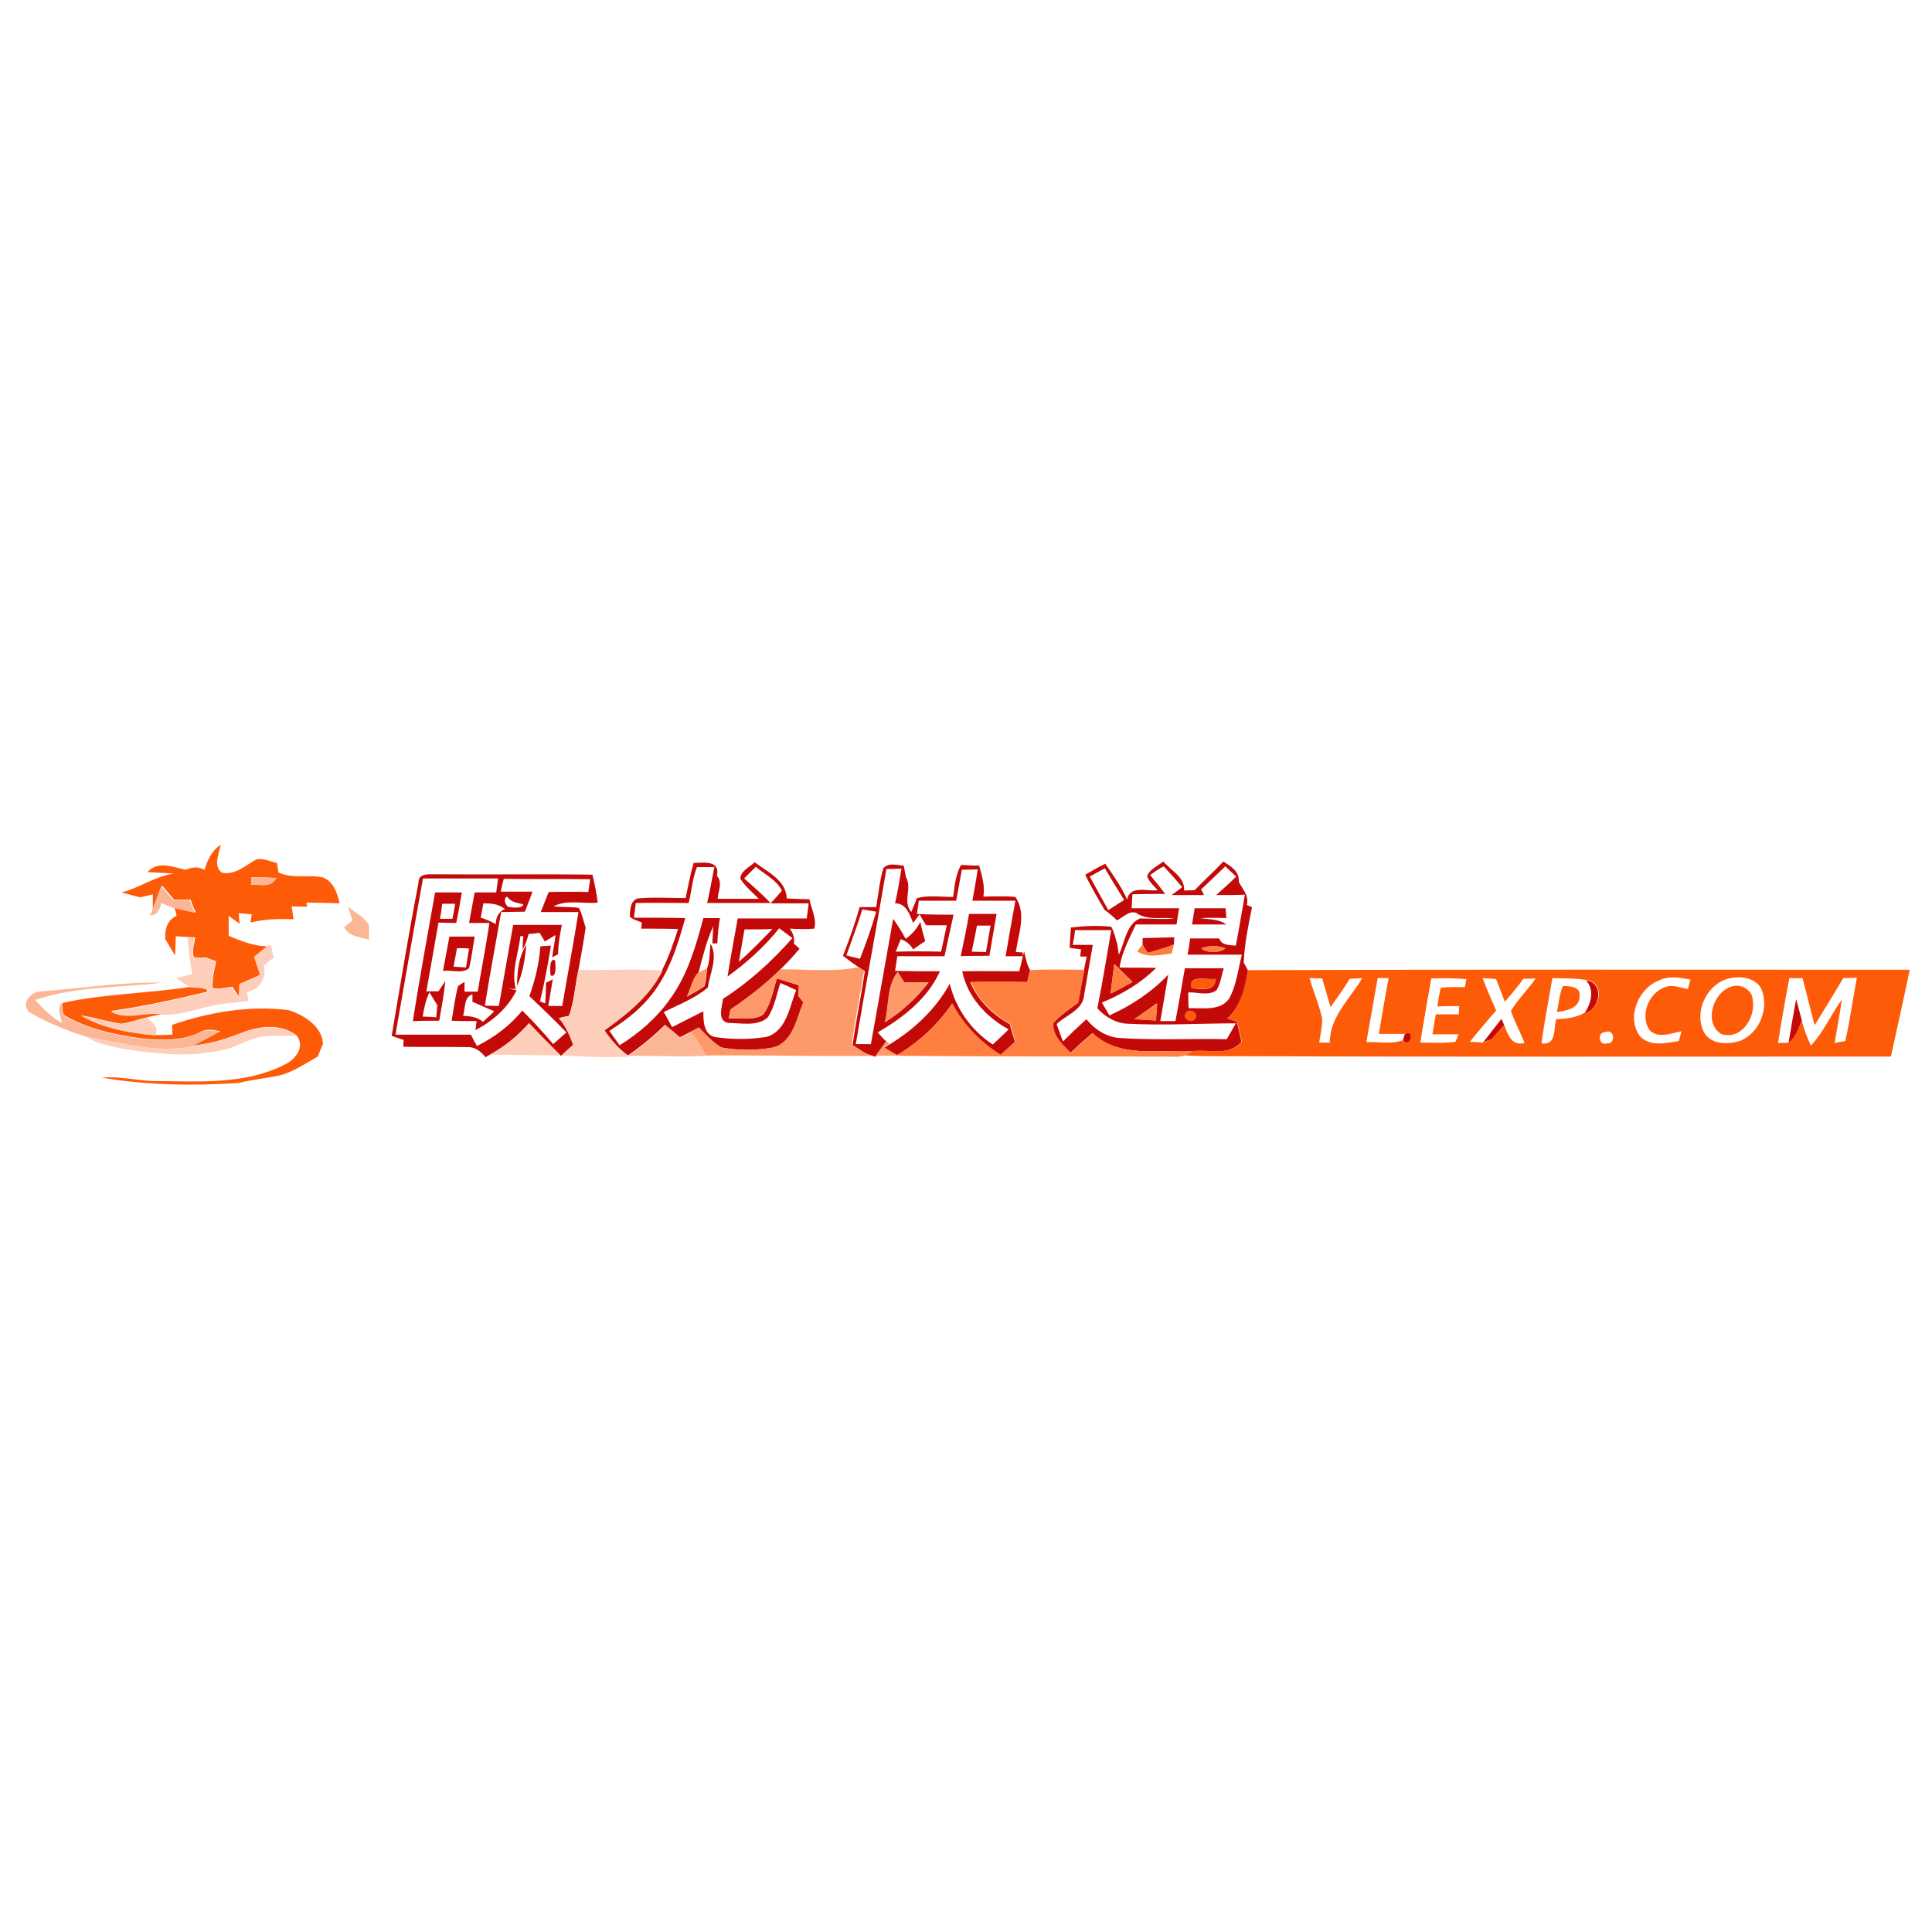 <?xml version="1.0" encoding="utf-8"?>
<!-- Generator: Adobe Illustrator 21.0.2, SVG Export Plug-In . SVG Version: 6.00 Build 0)  -->
<svg version="1.1" id="Layer_1" xmlns="http://www.w3.org/2000/svg" xmlns:xlink="http://www.w3.org/1999/xlink" x="0px" y="0px"
	 viewBox="0 0 512 512" style="enable-background:new 0 0 512 512;" xml:space="preserve">
<style type="text/css">
	.Drop_x0020_Shadow{fill:none;}
	.Round_x0020_Corners_x0020_2_x0020_pt{fill:#FFFFFF;stroke:#231F20;stroke-miterlimit:10;}
	.Live_x0020_Reflect_x0020_X{fill:none;}
	.Bevel_x0020_Soft{fill:url(#SVGID_1_);}
	.Dusk{fill:#FFFFFF;}
	.Foliage_GS{fill:#FFDD00;}
	.Pompadour_GS{fill-rule:evenodd;clip-rule:evenodd;fill:#44ADE2;}
	.st0{fill:#FFFFFF;}
	.st1{fill:#FE5B08;}
	.st2{fill:#C30A09;}
	.st3{fill:#FBB696;}
	.st4{fill:#FDCFBB;}
	.st5{fill:#FE7F40;}
	.st6{fill:#FE9969;}
</style>
<linearGradient id="SVGID_1_" gradientUnits="userSpaceOnUse" x1="0" y1="0" x2="0.707" y2="0.707">
	<stop  offset="0" style="stop-color:#DEDFE3"/>
	<stop  offset="0.178" style="stop-color:#DADBDF"/>
	<stop  offset="0.361" style="stop-color:#CECFD3"/>
	<stop  offset="0.546" style="stop-color:#B9BCBF"/>
	<stop  offset="0.732" style="stop-color:#9CA0A2"/>
	<stop  offset="0.918" style="stop-color:#787D7E"/>
	<stop  offset="1" style="stop-color:#656B6C"/>
</linearGradient>
<rect class="st0" width="512" height="512"/>
<g id="_x23_ffffffff">
	<path class="st0" d="M184.7,229.8c1.5-0.1,2.9-0.1,4.4,0c-0.6,3.2-1.2,6.3-1.9,9.5c5.6,0,11.2,0,16.8,0c-2.2-2.3-4.6-4.5-7-6.5
		c1-1,2.1-2.1,3.1-3.1c2.4,2,5.5,3.5,6.9,6.3c-0.9,1.2-2,2.3-3,3.4c3.4,0,6.8,0,10.1,0c-0.1,1.3-0.3,2.6-0.5,4c-6.1,0-12.2,0-18.3,0
		c-0.9,5.1-1.9,10.2-2.7,15.4c5.1-3.7,9.7-7.9,13.7-12.8c1.2,0.9,2.4,1.8,3.5,2.6c-5.4,6.1-11.4,11.7-18.4,16.1
		c-0.2,2.1-1.6,5.9,1.5,6.4c3.4,0,7.6,1.1,10.4-1.5c1.7-2.7,2.2-6,3.3-9.1c1.4,0.6,2.8,1.3,4.2,1.9c-1.9,4.5-2.5,10.8-7.9,12.4
		c-4.5,0.8-9.3,0.8-13.8,0c-3-0.9-2.9-4.3-2.9-6.8c-2.8,1.4-5.5,2.8-8.3,4.2c-0.7-1.3-1.5-2.7-2.2-4c4-1.9,8.3-3.5,11.7-6.5
		c0.4-3.8,2.8-8,0.7-11.6c-0.3,2.2-0.1,4.4-0.9,6.5c-0.6,0.3-1.7,0.9-2.3,1.2c1.1-4.2,2.2-8.4,3.9-12.3c-0.1,1.1-0.2,3.4-0.2,4.5
		c0.3,0,1,0,1.3,0c0-2.3,0.3-4.5,0.7-6.7c-1.5,0-3,0-4.4,0c-2,7.4-4.2,15-8.8,21.4c-3.5,5-8.2,9.1-13.4,12.3
		c-0.9-1.3-1.8-2.5-2.7-3.8c3.7-2.4,7.3-5,10.2-8.4c5.3-6,7.8-13.9,9.9-21.5c-4.5-0.1-9.1,0-13.6-0.1c0.2-1.3,0.3-2.6,0.5-3.9
		c4.7-0.1,9.4-0.1,14,0C183.3,236.2,183.5,232.8,184.7,229.8z"/>
	<path class="st0" d="M304.8,231.9c1.1-0.9,2.3-1.7,3.4-2.6c1.6,1.8,3.3,3.7,4.9,5.5c-0.9,0.7-1.9,1.4-2.8,2.1c2.9,0,5.7,0,8.6,0
		c-0.2-0.4-0.6-1.1-0.8-1.5c2.2-2,4.3-4.1,6.4-6.1c0.9,0.9,1.9,1.8,2.9,2.7c-1.8,1.7-3.5,3.3-5.3,4.9c2.5,0,5.1,0,7.6-0.1
		c-0.8,4.5-1.5,9-2.4,13.5c-1.7-0.2-3.7,0-4.4-1.9c-2.6-0.1-5.1-0.1-7.7,0c-0.3,1.4-0.5,2.9-0.7,4.3c4.8,0,9.6,0,14.4,0
		c-1,3.9-1.4,8.2-3.4,11.7c-2.4,3.4-7.1,2.3-10.7,2.5c0-1.4,0-2.8-0.1-4.2c2.4-0.1,5.3,1,7.5-0.6c1.1-1.7,1.3-3.8,1.9-5.8
		c-3.4,0-6.8,0-10.3,0c-0.8,4.7-1.6,9.4-2.5,14c-1,0-3,0-4,0c0.6-4.1,1.4-8.2,2.1-12.3c-4.4,4.7-9.7,8.3-15.6,10.8
		c-0.5-0.8-1.5-2.5-2-3.4c5.3-2.2,10.3-5.2,14.4-9.2c-3.2,0-6.5,0-9.7-0.1c0.6-4.1,2.7-7.7,4.3-11.4c3.6,0,7.2,0,10.8,0
		c0.2-1.4,0.5-2.9,0.7-4.3c-4.2,0-8.4,0-12.6,0c0-1.2,0.1-2.4,0.2-3.7c2.9-0.1,5.8-0.1,8.7-0.1C307.5,235.3,306.1,233.6,304.8,231.9
		 M315.9,245c3,0,6.1,0,9.1,0c-2-1.5-4.6-1.3-6.9-1.7c2.3-0.1,4.6-0.1,6.9,0l-0.2-2.6c-2.7,0-5.5,0-8.2,0
		C316.3,242.1,316.1,243.6,315.9,245 M302.8,248.6c0,0.4,0,1.3,0,1.7c-0.3,0.4-1,1.4-1.4,1.8c2.6,1.9,6.2,0.9,9.1,0.6
		c0.1-0.6,0.4-1.8,0.6-2.4c0-0.5,0.1-1.4,0.1-1.9C308.4,248.4,305.6,248.5,302.8,248.6z"/>
	<path class="st0" d="M234.9,230.3c1,0,3.1-0.1,4.1-0.1c-0.6,3.1-1.1,6.2-1.7,9.2c2.9-0.1,3.9,3,4.8,5.2c0.6-0.8,1.1-1.5,1.7-2.3
		c0.4,0.7,1.2,2.1,1.7,2.9c1.8,0,3.7,0,5.5,0c-0.5,2.3-1,4.7-1.5,7c-4-0.1-8-0.1-12,0c0.3-0.8,1-2.5,1.3-3.3
		c1.4,0.4,2.5,1.3,3.3,2.7c1.1-0.7,2.2-1.5,3.2-2.2c-0.5-1.7-1-3.4-1.3-5.1c-0.9,1.8-2.3,3.4-3.9,4.5c-1-1.8-2.1-3.6-3.3-5.3
		c-2,11.1-3.9,22.1-5.9,33.2c-1.4,0-2.7,0-4,0C229.4,261.2,232.3,245.8,234.9,230.3z"/>
	<path class="st0" d="M254.8,230.3c1.1,0,3.2-0.1,4.2-0.1c-0.5,2.8-1,5.5-1.4,8.3c3.8,0,7.6,0,11.4,0c-0.9,4.9-1.8,9.8-2.6,14.7
		c1.5,0,3.1,0,4.6,0c-0.3,1.3-0.6,2.6-0.9,3.9c-5,0-10.1-0.1-15.1,0c1.4,6.8,6.3,12.1,12.3,15.4c-1.4,1.3-2.8,2.6-4.2,4
		c-5.7-3.7-9.8-9.4-11.4-16.1c-3.7,6.8-9.5,12.1-16,16.1c-0.2-0.2-0.7-0.5-0.9-0.7c-0.8-0.8-1.6-1.7-2.4-2.5
		c6.8-3.9,13.3-8.9,16.5-16.2c-4-0.1-8-0.1-11.9-0.1c0.2-1.3,0.4-2.6,0.6-3.9c4.2,0,8.4,0,12.5,0c0.8-3.7,1.6-7.3,2.4-11
		c-3.2,0-6.5-0.1-9.7-0.2c0.2-1.2,0.3-2.3,0.5-3.5c3.3,0,6.6,0,9.9,0C253.8,235.8,254.3,233,254.8,230.3 M256.8,242.2
		c-0.7,3.7-1.4,7.4-2.3,11.1c2.5,0,5.1-0.1,7.6-0.1c0.6-3.7,1.3-7.4,1.9-11.1C261.7,242.2,259.3,242.2,256.8,242.2z"/>
	<path class="st0" d="M288.8,232.3c1.3-0.7,2.7-1.5,4-2.2c1.6,2.9,3.4,5.6,5.1,8.4c-1.4,0.9-2.8,1.8-4.2,2.7
		C292.1,238.2,290.4,235.3,288.8,232.3z"/>
	<path class="st0" d="M112.1,232.8c6.7,0,13.4,0,20.1,0c-0.1,0.9-0.4,2.8-0.5,3.7c-1.9,0-3.8,0-5.7,0c-0.6,2.7-1,5.4-1.5,8.1
		c1.8,0,3.6,0,5.4,0c-0.9,6.1-2.1,12.2-3.1,18.2c-1.2,0-2.3,0-3.5,0c0-0.6,0-1.9,0-2.6c-0.4,0.3-1.3,0.8-1.7,1.1
		c-0.8,3-1.1,6.1-1.7,9.2c2.2,0,4.4,0,6.6,0.1c-0.1,0.6-0.2,1.8-0.3,2.4c4.6-2.4,8.6-5.9,10.9-10.6c-0.6-0.1-1.7-0.3-2.2-0.4l2,0.1
		c-1.3-4.7,0.7-9.4,1.2-14l0.8,0c0,0.9-0.1,2.7-0.2,3.6c0.7-1.4,1.2-2.8,1.6-4.2c0.7-0.1,2.2-0.3,2.9-0.3c0.5,0.8,0.9,1.6,1.4,2.3
		c0.7-0.4,2.1-1.3,2.8-1.7c-0.3,2-0.6,3.9-0.9,5.9c0.4-0.2,1.2-0.6,1.6-0.8c-0.1-2.6,0.5-5.2,1-7.8c-4.3,0-8.6,0-12.9,0
		c-1.3,7.2-2.5,14.3-3.8,21.5c-0.9,0-2.8-0.1-3.7-0.1c1.3-8.3,2.9-16.5,4.3-24.8c2.1-0.1,4.2-0.1,6.3-0.1c0.7-1.8,1.3-3.5,2-5.3
		c-2.8,0-5.6,0-8.4,0c0.3-1.1,0.6-2.3,0.8-3.4c7.6,0.1,15.3,0,22.9,0.1c-0.1,0.9-0.4,2.5-0.5,3.4c-3.5,0-7,0-10.5,0
		c-0.7,1.8-1.4,3.5-2.1,5.3c3.3,0,6.6,0,10,0c-1.3,8.3-2.9,16.6-4.3,24.9c-0.9,0-2.8,0-3.7,0c0.4-2.4,0.8-4.7,1.2-7.1
		c-0.4,0.2-1.4,0.6-1.8,0.9c0,1.8-0.1,3.6-0.2,5.5l-1.4-0.5c1.2-4.9,2.1-9.8,2.9-14.8c-0.7,0.1-2.1,0.2-2.8,0.2
		c-0.3,4.5-1.4,9-2.9,13.2c3.3,3.1,6.6,6.3,9.8,9.6c-1.2,1-2.3,2-3.5,3.1c-2.6-3.1-5.3-6.1-8.2-8.9c-3.2,4.1-7.4,7.2-12,9.4
		c-0.5-1-1.1-2-1.6-3c-6.7,0-13.4,0-20,0C107.2,260.4,109.6,246.6,112.1,232.8 M115.3,236.5c-1.9,11.4-4,22.7-5.9,34
		c2.4,0,4.7,0,7-0.1c0.6-3.5,1.3-7,1.6-10.5c-0.6,0.9-1.2,1.8-1.8,2.7c-0.8,0-2.4,0-3.2,0c1.1-6.1,2.1-12.2,3.2-18.2
		c1.6,0,3.1,0.1,4.7,0.1c0.5-2.7,1-5.4,1.5-8.1C120,236.5,117.6,236.5,115.3,236.5 M119.1,248.2c-0.6,3-1.1,6.1-1.7,9.1
		c2.2-0.4,5,0.8,6.9-0.7c0.7-2.8,1-5.6,1.5-8.4C123.6,248.2,121.3,248.2,119.1,248.2 M137,261.3c1.6-3.4,2.1-7.2,2.5-10.9
		C137.4,253.5,137.1,257.6,137,261.3 M145.9,258.5c1.7,0.8,1.3-3,1.2-4C145.5,253.7,145.8,257.5,145.9,258.5z"/>
	<path class="st0" d="M134.6,240.3c-0.7-0.5-1.3-2.4-0.2-2.7c1,1.5,2.8,1.6,4.3,2.1C138.1,241,135.8,240.5,134.6,240.3z"/>
	<path class="st0" d="M117.2,239.5c0.9,0,2.6,0,3.5,0c-0.2,1-0.5,3-0.7,4c-0.8,0-2.5,0-3.3,0C116.8,242.5,117.1,240.5,117.2,239.5z"
		/>
	<path class="st0" d="M128.1,239.4c2,0,4,0.1,5.6,1.4c-1.6,0.8-2.4,2.1-2.4,4c-1.3-0.7-2.6-1.3-4-1.7
		C127.5,242.2,127.9,240.3,128.1,239.4z"/>
	<path class="st0" d="M228.5,241c1.2,0.2,2.4,0.4,3.6,0.6c-1.3,4.2-2.8,8.4-4.3,12.5c-1.2-0.3-2.4-0.6-3.6-0.9
		C225.8,249.2,227.3,245.1,228.5,241z"/>
	<path class="st0" d="M258.9,245.3c1.2,0,2.4,0,3.6,0c-0.4,2.3-0.8,4.7-1.2,7c-1,0-2.9-0.1-3.8-0.1
		C258,249.9,258.5,247.6,258.9,245.3z"/>
	<path class="st0" d="M197.3,246.3c2.5,0,4.9,0,7.4,0c-2.9,3-5.8,5.9-8.9,8.7C196.3,252,196.8,249.1,197.3,246.3z"/>
	<path class="st0" d="M284.9,246.5c3.2,0,6.4,0,9.6,0c-1.3,6.9-2.4,13.8-3.7,20.7c2.1,2.3,4.9,4,8.1,4.1c9.5,0.5,19.1-0.1,28.6-0.1
		c-0.8,1.4-1.6,2.8-2.4,4.2c-9.3-0.2-18.7,0.3-28-0.3c-3.7,0-6.9-2.2-9.2-5c-2.1,1.9-4.2,3.9-6.2,5.9c-0.6-1.5-1.1-3.1-1.7-4.6
		c2.5-2.4,7.1-3.7,7.3-7.7c0.8-4.4,1.5-8.9,2.3-13.3c-1.8,0-3.5,0-5.3,0C284.5,249.5,284.8,247.5,284.9,246.5z"/>
	<path class="st0" d="M121.1,251.3c0.8,0,2.3,0,3.1,0c-0.3,1.7-0.5,3.4-0.8,5c-0.8,0-2.4-0.1-3.3-0.2
		C120.5,254.5,120.8,252.9,121.1,251.3z"/>
	<path class="st0" d="M347,259.2c1.1,0,2.2,0,3.4,0.1c0.7,2.5,1.5,5.1,2.2,7.6c1.8-2.4,3.5-4.9,5.1-7.5c1.1-0.1,2.2-0.2,3.3-0.2
		c-3.2,5.5-8.6,10.2-8.6,17.1c-1,0-1.9,0-2.8,0c0.3-2.1,0.8-4.2,0.8-6.3C349.5,266.3,348,262.8,347,259.2z"/>
	<path class="st0" d="M365.1,259.2c0.7,0,2.2,0,2.9,0c-0.9,4.9-1.8,9.8-2.6,14.8c2.3,0,4.6,0,6.8,0c-0.1,0.4-0.4,1.3-0.5,1.7
		c-3,1-6.4,0.3-9.6,0.5C363.1,270.5,364.1,264.9,365.1,259.2z"/>
	<path class="st0" d="M379.3,259.3c3.1,0,6.2,0,9.3,0.1c-0.1,0.5-0.3,1.6-0.4,2.1c-2.1,0-4.3-0.1-6.4,0.2c-0.4,1.6-0.6,3.3-0.9,4.9
		c1.9,0,3.9-0.1,5.8-0.1l-0.1,2.2c-2,0-4,0-6.1,0c-0.3,1.8-0.6,3.5-0.9,5.3c2.3,0,4.7,0,7,0c-0.2,0.5-0.7,1.5-0.9,2
		c-3.1,0.3-6.2,0.1-9.3,0.2C377.3,270.6,378.4,264.9,379.3,259.3z"/>
	<path class="st0" d="M392.9,259.2c1.1,0,2.3,0.1,3.4,0.2c0.8,2,1.5,4,2.3,6c1.8-1.9,3.4-4,4.9-6.1c1.1,0,2.2-0.1,3.3-0.1
		c-2.1,2.9-4.7,5.6-6.6,8.6c1,2.9,2.5,5.6,3.6,8.5c-3.5,1-4.3-2.3-5.4-4.8c-0.2-0.4-0.5-1.2-0.7-1.6c-1.6,2.1-3.3,4.2-4.9,6.3
		c-0.9,0-2.6-0.1-3.5-0.2c2.3-2.8,4.6-5.6,7-8.3C395.2,265,394,262.1,392.9,259.2z"/>
	<path class="st0" d="M411.4,259.2c3,0,6,0,8.9,0.6c2.3,2.5,1.4,6-0.3,8.6c-2.3,1.4-5,1.7-7.7,1.8c-0.7,2.5,0.1,6.9-3.9,6.4
		C409.3,270.7,410.4,265,411.4,259.2 M414.2,261.3c-1.1,2.2-1.2,4.6-1.6,7c2.5-0.3,6.1-1.1,6-4.3C419,261.6,415.9,261.3,414.2,261.3
		z"/>
	<path class="st0" d="M439.7,259.8c2.6-1.3,5.6-0.7,8.3-0.2c-0.2,0.6-0.5,1.9-0.7,2.5c-2-0.4-4-1.4-6-0.5c-4.3,1.4-6.9,7.4-4.2,11.3
		c2.2,2.6,5.7,1,8.5,0.4c-0.3,0.9-0.5,1.7-0.7,2.6c-3.4,0.5-7.7,1.5-10.3-1.3C430.9,269.6,434.2,261.9,439.7,259.8z"/>
	<path class="st0" d="M457.5,259.5c3.2-1,7.7-0.7,9.3,2.7c2.1,5.1-0.5,11.8-5.8,13.8c-3.2,0.9-7.6,0.9-9.4-2.3
		C448.9,268.5,452,261.3,457.5,259.5 M458.5,261.6c-4.6,1.7-7,9.6-2.4,12.4c5.3,1.9,9.2-4.3,8.4-9
		C464.4,262.2,461,260.4,458.5,261.6z"/>
	<path class="st0" d="M474.2,259.2c1.2,0.1,2.3,0.1,3.5,0.1c1.1,4.1,2.1,8.3,3.2,12.5c2.5-4.1,5.1-8.3,7.6-12.5
		c1.2,0,2.4-0.1,3.6-0.1c-1.1,5.6-1.8,11.2-3.1,16.8c-0.7,0.1-2.1,0.4-2.8,0.5c0.6-3.9,1.4-7.7,1.9-11.5c-2.9,4-4.8,8.6-8.2,12.2
		c-1-2.2-1.8-4.4-2.4-6.7c-0.5-1.9-1-3.7-1.5-5.6c-0.8,3.8-1.4,7.6-2,11.5c-0.7,0-2.1,0-2.8,0.1C472,270.6,473.1,264.9,474.2,259.2z
		"/>
	<path class="st0" d="M112,269.4c0.3-2.2,0.8-4.4,1.8-6.4c0.7,1.1,1.4,2.3,2.1,3.4c-0.1,1-0.2,2.1-0.3,3.2
		C114.7,269.6,112.9,269.5,112,269.4z"/>
	<path class="st0" d="M122.7,269.2c0.7-2,0-5,2.6-5.7c0,0.5,0,1.5,0,2c1.9,0.8,3.8,1.7,5.8,2.5c-1,0.9-2,1.9-3,2.8
		C126.6,269.6,124.6,269.4,122.7,269.2z"/>
	<path class="st0" d="M425.5,273.5c2.4-1,2.8,3.2,0.4,3C423.6,277.3,423.2,273.4,425.5,273.5z"/>
</g>
<g id="_x23_fe5b08ff">
	<path class="st1" d="M54.2,230.5c0.8-2.6,1.9-5.1,4.3-6.6c-0.5,2.4-2.1,5.8,0.4,7.4c3.6,0.6,6.2-2,9.1-3.6c1.8-0.3,3.6,0.6,5.4,1
		c0.1,0.6,0.3,1.9,0.4,2.5c3.7,1.8,7.8,0.5,11.7,1.3c2.9,1.1,3.9,4.2,4.5,6.9c-2.9-0.1-5.9-0.2-8.8-0.2l0.2,1.1
		c-1.4,0-2.7-0.1-4.1-0.1c0.1,0.9,0.4,2.6,0.5,3.4c-3.8-0.1-7.7-0.1-11.4,0.9c0.1-0.5,0.2-1.6,0.3-2.2c-0.9-0.1-2.6-0.2-3.4-0.3
		c0,0.7,0.1,2.1,0.2,2.8c-1-0.7-2-1.4-2.9-2.1c0,1.8,0,3.5,0,5.3c3.3,1.4,6.6,2.7,10.2,2.8c-1.1,0.9-2.2,1.8-3.3,2.7
		c0.6,1.6,1.1,3.2,1.6,4.8c-1.8,0.8-3.7,1.6-5.5,2.4c-0.1,1.2-0.2,2.4-0.2,3.6c-0.6-0.9-1.2-1.9-1.8-2.8c-1.7,0.1-3.5,0.8-5.3,0.3
		c0-2.4,0.4-4.7,1-7c-0.9-0.4-1.9-0.7-2.8-1.1c-1,0.1-2.1,0.1-3.1,0c-0.7-1.7,0.2-3.6,0.3-5.3c-0.5,0-1.4-0.1-1.8-0.1
		c-0.8,0-2.5-0.1-3.3-0.2c-0.1,1.7-0.1,3.4-0.2,5.1c-0.9-1.4-1.7-2.9-2.6-4.3c-0.2-2.5,0.5-5.1,3-6.2c-0.1-0.6-0.4-1.7-0.6-2.2
		c1.9,0.5,3.8,0.9,5.7,1.3c-0.4-0.8-1.1-2.5-1.4-3.4c-1.5,0-3,0-4.4,0c-1-1.2-2.1-2.5-3.1-3.7c-0.9,2.2-1.7,4.5-2.5,6.8
		c0-1.1,0-3.4,0-4.5c-1.1,0.3-2.3,0.6-3.4,0.8c-1.6-0.4-3.3-0.9-4.9-1.3c4.8-1.2,8.9-4.3,13.9-5c-2.3-0.1-4.7-0.3-7-0.4
		c2.8-3.1,6.7-1.3,10.1-0.6C50.6,229.9,52.4,229.5,54.2,230.5 M66.6,232.5c0,0.5,0,1.5-0.1,2c2.4-0.2,5.4,0.9,6.7-1.8
		C71,232.5,68.8,232.5,66.6,232.5z"/>
	<path class="st1" d="M330.7,257.1c58.5-0.2,116.9-0.1,175.4-0.1c-1.6,7.7-3.3,15.3-5,23c-59,0-118,0.1-177-0.1c-3.4,0-6.7,0-10-0.2
		l1.7-1.1c4.4-0.7,10.1,1.5,13.3-2.5c-0.4-1.8-0.8-3.5-1.2-5.3c-0.8-0.3-1.7-0.6-2.5-0.9C328.9,266.6,329.8,261.7,330.7,257.1
		 M347,259.2c1.1,3.6,2.6,7.1,3.4,10.8c0,2.1-0.5,4.2-0.8,6.3c0.9,0,1.9,0,2.8,0c0-6.9,5.4-11.6,8.6-17.1c-1.1,0.1-2.2,0.1-3.3,0.2
		c-1.6,2.6-3.3,5-5.1,7.5c-0.7-2.5-1.5-5.1-2.2-7.6C349.2,259.3,348.1,259.2,347,259.2 M365.1,259.2c-1,5.7-2,11.3-3,17
		c3.2-0.2,6.6,0.6,9.6-0.5c2,2.2,3.3-3.2,0.5-1.7c-2.3,0-4.6,0-6.8,0c0.8-4.9,1.7-9.9,2.6-14.8C367.3,259.2,365.8,259.2,365.1,259.2
		 M379.3,259.3c-1,5.7-2,11.3-2.9,17c3.1,0,6.2,0.2,9.3-0.2c0.2-0.5,0.7-1.5,0.9-2c-2.3,0-4.7,0-7,0c0.3-1.8,0.6-3.5,0.9-5.3
		c2,0,4,0,6.1,0l0.1-2.2c-2,0-3.9,0.1-5.8,0.1c0.3-1.6,0.5-3.3,0.9-4.9c2.1-0.3,4.3-0.2,6.4-0.2c0.1-0.5,0.3-1.6,0.4-2.1
		C385.6,259.2,382.5,259.2,379.3,259.3 M392.9,259.2c1.1,2.9,2.4,5.8,3.6,8.6c-2.4,2.7-4.7,5.5-7,8.3c0.9,0,2.6,0.1,3.5,0.2
		c0.6-0.2,1.7-0.7,2.3-0.9c1.1-1.3,2.2-2.5,3.3-3.8c1,2.4,1.9,5.7,5.4,4.8c-1.1-2.9-2.6-5.6-3.6-8.5c1.9-3.1,4.5-5.7,6.6-8.6
		c-1.1,0-2.2,0.1-3.3,0.1c-1.5,2.1-3.2,4.1-4.9,6.1c-0.8-2-1.5-4-2.3-6C395.2,259.3,394,259.3,392.9,259.2 M411.4,259.2
		c-1,5.8-2.1,11.5-2.9,17.3c4,0.6,3.2-3.8,3.9-6.4c2.7-0.1,5.3-0.4,7.7-1.8c4.2-0.8,5.2-8.1,0.3-8.6
		C417.3,259.2,414.3,259.3,411.4,259.2 M439.7,259.8c-5.5,2.1-8.8,9.8-5.1,14.8c2.7,2.9,6.9,1.8,10.3,1.3c0.2-0.9,0.5-1.7,0.7-2.6
		c-2.7,0.5-6.3,2.1-8.5-0.4c-2.6-3.9-0.1-9.9,4.2-11.3c2-0.8,4,0.2,6,0.5c0.2-0.6,0.5-1.9,0.7-2.5
		C445.3,259.1,442.3,258.5,439.7,259.8 M457.5,259.5c-5.5,1.8-8.6,9-5.9,14.1c1.9,3.3,6.3,3.2,9.4,2.3c5.3-2,7.9-8.7,5.8-13.8
		C465.1,258.8,460.6,258.5,457.5,259.5 M474.2,259.2c-1.1,5.7-2.1,11.4-3,17.2c0.7,0,2.1,0,2.8-0.1c2-1.4,2.6-3.8,3.5-5.9
		c0.5,2.3,1.4,4.5,2.4,6.7c3.4-3.6,5.3-8.2,8.2-12.2c-0.5,3.9-1.3,7.7-1.9,11.5c0.7-0.1,2.1-0.4,2.8-0.5c1.3-5.5,2-11.2,3.1-16.8
		c-1.2,0-2.4,0.1-3.6,0.1c-2.5,4.2-5,8.3-7.6,12.5c-1.1-4.1-2.1-8.3-3.2-12.5C476.5,259.3,475.3,259.2,474.2,259.2 M425.5,273.5
		c-2.3-0.1-1.9,3.8,0.4,3C428.3,276.7,427.8,272.5,425.5,273.5z"/>
	<path class="st1" d="M315.8,261.9c-1.2-3.7,4.3-2.1,6.4-2.5C322.1,262.8,318.3,262,315.8,261.9z"/>
	<path class="st1" d="M414.2,261.3c1.7,0,4.8,0.2,4.4,2.6c0.1,3.3-3.5,4-6,4.3C413.1,266,413.2,263.5,414.2,261.3z"/>
	<path class="st1" d="M458.5,261.6c2.5-1.2,5.9,0.6,6,3.4c0.8,4.7-3.1,10.8-8.4,9C451.5,271.1,453.9,263.2,458.5,261.6z"/>
	<path class="st1" d="M16.5,265.8c11.2-2.5,22.8-2.5,34.1-4.3c1.4,0,2.8,0.1,4.2,0.5c0,0.2,0.2,0.6,0.2,0.8
		c-8.4,2-16.9,3.9-25.5,5.1c4.2,2.5,9.2-0.1,13.8,0.8c-1.4,0.3-2.8,0.5-4.3,0.9c-2.3,0.5-4.5,1.4-6.9,1.7c-3.6-0.5-7-1.7-10.6-2.2
		c5.9,3.4,12.9,4.7,19.6,5.2c1.5,0,3,0,4.6-0.1c0-0.7-0.1-2-0.1-2.6c9.9-3.4,20.5-5.2,30.9-3.9c4.1,1.3,8.9,4.3,9.1,9
		c-0.5,1.1-1,2.2-1.4,3.3c-3.6,2-7,4.5-11.1,5.2c-3.3,0.6-6.6,1-9.9,1.8c-12.1,0.8-24.2,0.6-36.2-1.4c5.1-0.5,10,1,15,0.9
		c11.2,0.1,23,0.9,33.3-4.3c2.9-1.3,5.7-4.7,3.3-7.8c-4-3.1-9.5-2.6-14-0.9c-3.9,1.5-7.9,2.9-12.1,3.4c-0.3,0.1-1,0.2-1.3,0.2
		c2.4-1.3,4.8-2.5,7.2-3.8c-1.9-0.4-3.8-0.8-5.5,0.3c-4.8,2.3-10.2,2.1-15.3,1.6c-7.2-1-14.5-2.5-20.8-6.3
		C16.6,268.2,16.5,266.6,16.5,265.8z"/>
	<path class="st1" d="M314.3,268.4c1-1.4,3.6,0.1,2.4,1.6C315.7,271.4,313.1,269.9,314.3,268.4z"/>
</g>
<g id="_x23_c30a09ff">
	<path class="st2" d="M183.8,228.7c2.6-0.1,7.1-0.8,6.2,3.4c1.6,1.8,0.3,4.1,0.2,6.1c3.6,0,7.3,0,10.9,0c-1.7-1.7-3.6-3.3-4.9-5.3
		c0-2.1,2.5-3.1,3.8-4.4c3.4,2.6,8.3,4.7,8.5,9.6c2,0.1,4,0.2,6,0.2c0.5,2.6,2,5.1,1.3,7.8c-2.1,0.2-4.3,0.1-6.5,0
		c0.9,1.2,1.3,2.5,1.1,4c0.4,0.3,1.1,1,1.5,1.3c-1.6,1.9-3.3,3.8-5.1,5.5c-4,4-8.5,7.5-13.2,10.6c-0.1,0.6-0.4,1.8-0.5,2.4
		c3-0.2,6.3,0.6,9-0.9c2.2-2.7,2.7-6.4,3.8-9.7c1.9,0.6,3.8,1.2,5.8,1.8c0,0.7-0.1,2.1-0.1,2.9c0.3,0.4,1,1.2,1.3,1.6
		c-1.8,4.4-2.7,10.6-8,12c-4.5,0.8-9.2,0.8-13.7,0c-2.3-1.3-4.1-3.4-6-5.3c-0.5,0.3-1.6,0.8-2.1,1.1c-1,0.5-1.9,1-2.9,1.5
		c-1.3-1.1-2.6-2.2-4-3.3c-3,3-6.3,5.7-9.8,8.1c-2.5-1.8-4.6-4.2-6.3-6.8c6-4.3,12.1-9,15.4-15.9c1.8-3.5,3-7.2,4.2-10.8
		c-3.3-0.1-6.6-0.1-9.8-0.1l0.2-1.6c-1-0.5-2.3-0.7-3.2-1.6c0.1-1.7,0.1-4.2,2.1-4.8c4.2-0.4,8.5-0.1,12.7-0.1
		C182.3,235.1,182.9,231.9,183.8,228.7 M184.7,229.8c-1.2,3-1.4,6.3-2.2,9.5c-4.7,0-9.4-0.1-14,0c-0.2,1.3-0.3,2.6-0.5,3.9
		c4.5,0,9.1,0,13.6,0.1c-2.1,7.6-4.6,15.5-9.9,21.5c-2.9,3.4-6.5,6-10.2,8.4c0.9,1.3,1.8,2.5,2.7,3.8c5.2-3.2,9.9-7.3,13.4-12.3
		c4.6-6.3,6.8-13.9,8.8-21.4c1.5,0,3,0,4.4,0c-0.4,2.2-0.6,4.5-0.7,6.7c-0.3,0-1,0-1.3,0c0-1.1,0.2-3.4,0.2-4.5
		c-1.8,3.9-2.8,8.2-3.9,12.3c-1.6,1.4-2,4.3-3,6.3c1.5-0.9,3.2-1.7,4.6-2.8c0.4-1.5,0.5-3.1,0.7-4.7c0.8-2.1,0.6-4.3,0.9-6.5
		c2.1,3.6-0.2,7.8-0.7,11.6c-3.4,2.9-7.7,4.5-11.7,6.5c0.8,1.3,1.5,2.7,2.2,4c2.8-1.4,5.5-2.8,8.3-4.2c0,2.5,0,5.9,2.9,6.8
		c4.5,0.7,9.3,0.7,13.8,0c5.4-1.6,6.1-8,7.9-12.4c-1.4-0.7-2.8-1.3-4.2-1.9c-1,3-1.5,6.3-3.3,9.1c-2.8,2.5-7,1.5-10.4,1.5
		c-3.2-0.5-1.7-4.3-1.5-6.4c6.9-4.4,13-10,18.4-16.1c-1.2-0.9-2.4-1.8-3.5-2.6c-3.9,4.9-8.6,9.1-13.7,12.8
		c0.8-5.1,1.8-10.2,2.7-15.4c6.1,0,12.2,0,18.3,0c0.2-1.3,0.3-2.6,0.5-4c-3.4,0-6.8,0-10.1,0c1-1.1,2.1-2.2,3-3.4
		c-1.4-2.8-4.6-4.3-6.9-6.3c-1,1-2.1,2.1-3.1,3.1c2.4,2.1,4.8,4.2,7,6.5c-5.6,0-11.2,0-16.8,0c0.7-3.1,1.3-6.3,1.9-9.5
		C187.6,229.8,186.1,229.8,184.7,229.8 M197.3,246.3c-0.5,2.9-1,5.8-1.5,8.6c3.1-2.7,6-5.7,8.9-8.7
		C202.3,246.3,199.8,246.3,197.3,246.3z"/>
	<path class="st2" d="M304,232.2c0.7-1.9,2.8-2.7,4.3-3.9c2,2.4,5.8,4.2,5.5,7.7c0.7,0,2.1-0.1,2.8-0.1c2.5-2.6,5.2-5,7.6-7.6
		c2,1.3,4.3,2.6,4.1,5.4c1,2,2.8,3.7,2.1,6.1c0.3,0.1,1,0.5,1.4,0.6c-1,4.9-2,9.8-2.2,14.7c0.3,0.5,0.8,1.5,1.1,2
		c-0.8,4.6-1.8,9.5-5.4,12.8c0.8,0.3,1.7,0.6,2.5,0.9c0.4,1.8,0.8,3.5,1.2,5.3c-3.3,4-8.9,1.8-13.3,2.5c-8.8-0.5-19.1,1.9-26.2-4.8
		c-2,1.7-3.9,3.4-5.8,5.2c-2.2-2.2-4.8-4.5-4.6-7.9c1.9-2.1,4.4-3.7,6.6-5.4c0.5-2.9,1.1-5.8,1.6-8.7c0.2-1.2,0.4-2.3,0.7-3.5
		c-0.4,0-1.3,0-1.7,0c0-0.5,0.1-1.4,0.2-1.9c-0.7-0.1-2.2-0.3-3-0.4c0-1.8,0.2-3.6,0.3-5.4c3.5-0.4,7.1-0.6,10.7-0.2
		c0.8,1.4,1.1,3.1,1.6,4.6c0.1,0.7,0.3,2.1,0.4,2.8c1.6-3.2,1.9-8,5.6-9.6c3,0,6.1,0.3,9.1,0c-3.1-0.4-6.6,0.5-9.5-1.1
		c-2-1.6-3.9,0.8-5.7,1.6c-1-1-2.1-1.9-3.3-2.8c-1.8-3.1-3.6-6.1-5.1-9.3c1.7-1,3.5-2,5.3-2.9c2.1,3,4.3,6.1,5.8,9.5
		c0.7-3.9,5.4-2.1,8.1-2.5C305.8,234.8,304.5,233.7,304,232.2 M304.8,231.9c1.4,1.7,2.7,3.3,4,5c-2.9,0-5.8,0-8.7,0.1
		c-0.1,1.2-0.1,2.4-0.2,3.7c4.2,0,8.4,0,12.6,0c-0.3,1.4-0.5,2.9-0.7,4.3c-3.6,0-7.2,0-10.8,0c-1.7,3.7-3.7,7.3-4.3,11.4
		c3.2,0.1,6.5,0,9.7,0.1c-4.1,4.1-9.1,7-14.4,9.2c0.5,0.8,1.5,2.5,2,3.4c5.8-2.6,11.2-6.2,15.6-10.8c-0.7,4.1-1.4,8.2-2.1,12.3
		c1,0,3,0,4,0c0.9-4.7,1.7-9.3,2.5-14c3.4,0,6.9,0,10.3,0c-0.6,1.9-0.8,4-1.9,5.8c-2.1,1.6-5,0.5-7.5,0.6c0,1.4,0,2.8,0.1,4.2
		c3.6-0.2,8.2,0.9,10.7-2.5c2-3.6,2.4-7.8,3.4-11.7c-4.8,0-9.6,0-14.4,0c0.3-1.4,0.5-2.9,0.7-4.3c2.6,0,5.1,0,7.7,0
		c0.7,1.9,2.7,1.7,4.4,1.9c0.9-4.5,1.6-9,2.4-13.5c-2.5,0.1-5.1,0.1-7.6,0.1c1.8-1.6,3.6-3.2,5.3-4.9c-1-0.9-1.9-1.8-2.9-2.7
		c-2.1,2-4.2,4.1-6.4,6.1c0.2,0.4,0.6,1.1,0.8,1.5c-2.9,0-5.7,0-8.6,0c0.9-0.7,1.9-1.4,2.8-2.1c-1.6-1.9-3.2-3.7-4.9-5.5
		C307.1,230.2,305.9,231.1,304.8,231.9 M288.8,232.3c1.6,3,3.3,5.9,4.9,8.9c1.4-0.9,2.8-1.8,4.2-2.7c-1.7-2.8-3.5-5.6-5.1-8.4
		C291.5,230.8,290.1,231.6,288.8,232.3 M284.9,246.5c-0.1,1-0.4,2.9-0.6,3.9c1.8,0,3.5,0,5.3,0c-0.8,4.4-1.5,8.9-2.3,13.3
		c-0.3,4-4.8,5.3-7.3,7.7c0.6,1.5,1.1,3.1,1.7,4.6c2-2,4.1-4,6.2-5.9c2.3,2.8,5.5,4.9,9.2,5c9.3,0.6,18.7,0.1,28,0.3
		c0.8-1.4,1.6-2.8,2.4-4.2c-9.5,0-19.1,0.6-28.6,0.1c-3.2-0.1-6-1.8-8.1-4.1c1.4-6.9,2.5-13.8,3.7-20.7
		C291.3,246.5,288.1,246.5,284.9,246.5 M318.4,251.3c1.1,1.3,5.1,1.3,6.3,0C322.7,250.5,320.3,250.6,318.4,251.3 M294.3,263.3
		c2-0.9,3.9-2,5.8-3.1c-1.6-1.6-3.2-3.1-4.8-4.7C295,258.1,294.6,260.7,294.3,263.3 M315.8,261.9c2.4,0.2,6.3,1,6.4-2.5
		C320.1,259.8,314.6,258.1,315.8,261.9 M300.6,270.1c1.9,0.1,3.8,0.2,5.7,0.3c0.1-1.1,0.3-3.4,0.3-4.5
		C304.6,267.3,302.6,268.7,300.6,270.1 M314.3,268.4c-1.2,1.5,1.5,3,2.4,1.6C317.9,268.5,315.2,267,314.3,268.4z"/>
	<path class="st2" d="M234.1,230.1c1.3-1.6,3.7-0.8,5.4-0.7c0.2,1,0.4,2,0.6,3.1c1.7,2.9-1,6.4,1.4,9.2c0.4-0.9,1.1-2.8,1.5-3.7
		c3.1-0.8,6.4-0.3,9.6-0.3c0.4-2.9,0.6-5.9,2.1-8.5c1.6,0.1,3.2,0.2,4.8,0.2c0.7,2.7,1.6,5.4,1.1,8.2c2.8,0,5.7-0.2,8.5,0.1
		c3,4.5,0.8,9.7,0.1,14.6l1.8,0.1l0.1,1c-1.6,0-3.1,0-4.6,0c0.8-4.9,1.7-9.8,2.6-14.7c-3.8,0-7.6,0-11.4,0c0.5-2.8,1-5.5,1.4-8.3
		c-1.1,0-3.2,0.1-4.2,0.1c-0.5,2.7-1,5.5-1.5,8.2c-3.3,0-6.6,0-9.9,0c-0.2,1.2-0.3,2.3-0.5,3.5c3.2,0.2,6.5,0.2,9.7,0.2
		c-0.8,3.7-1.6,7.4-2.4,11c-4.2,0-8.4,0-12.5,0c-0.2,1.3-0.4,2.6-0.6,3.9c4,0.1,7.9,0.1,11.9,0.1c-3.3,7.3-9.8,12.3-16.5,16.2
		c0.8,0.9,1.5,1.7,2.4,2.5c-1,1.3-1.8,2.6-2.8,3.9c-2.4-0.1-4.3-1.9-6.3-3c1-6.6,2.3-13.1,3.3-19.6c-0.3-0.2-1-0.7-1.4-0.9
		c-1.5-1-3-2.1-4.4-3.2c1.6-4.2,3.2-8.5,4.4-12.9c1.5,0,3,0,4.4,0C232.8,236.9,233.1,233.4,234.1,230.1 M234.9,230.3
		c-2.6,15.5-5.5,30.9-8.1,46.4c1.3,0,2.7,0,4,0c2-11.1,3.9-22.1,5.9-33.2c1.2,1.7,2.3,3.4,3.3,5.3c1.7-1.2,3-2.7,3.9-4.5
		c0.3,1.7,0.8,3.4,1.3,5.1c-1.1,0.7-2.2,1.5-3.2,2.2c-0.8-1.3-1.8-2.2-3.3-2.7c-0.3,0.8-1,2.5-1.3,3.3c4-0.1,8-0.1,12,0
		c0.5-2.3,1-4.7,1.5-7c-1.8,0-3.7,0-5.5,0c-0.4-0.7-1.3-2.1-1.7-2.9c-0.6,0.8-1.1,1.5-1.7,2.3c-0.9-2.2-1.9-5.3-4.8-5.2
		c0.7-3.1,1.2-6.1,1.7-9.2C238,230.2,235.9,230.3,234.9,230.3 M228.5,241c-1.2,4.1-2.8,8.2-4.2,12.2c1.2,0.3,2.4,0.6,3.6,0.9
		c1.6-4.1,3.1-8.3,4.3-12.5C230.9,241.4,229.7,241.2,228.5,241 M234.5,270.9c4.5-2.8,8.4-6.4,11.6-10.6c-2.1,0-4.3,0.1-6.4,0.1
		c-0.5-0.7-1.4-2.1-1.8-2.8C235,261.3,235.7,266.5,234.5,270.9z"/>
	<path class="st2" d="M110.9,234c-0.1-2.9,3.2-2.2,5.2-2.3c13.6,0.1,27.3-0.1,40.9,0.1c0.6,2.4,1.1,4.9,1.4,7.4
		c-3.9,0.4-8.2-0.9-11.7,1c2.2,0.2,4.5,0.1,6.7,0.4c0.9,1.6,1.2,3.5,1.8,5.2c-0.5,3.7-1.2,7.4-1.9,11.2c-0.9,4.1-1.1,8.3-2.5,12.2
		c-0.7,0.1-2,0.4-2.7,0.6c1.8,2.1,2.9,4.5,3.8,7.1c-1,0.9-2.1,1.8-3.1,2.8l-0.2,0.1c-2.9-2.8-5.7-5.7-8.4-8.6
		c-3,3.4-6.5,6.3-10.5,8.4c-0.3,0.1-0.8,0.4-1,0.6c-1.2-1.5-2.8-2.8-4.8-2.7c-5.7-0.1-11.4,0-17-0.1c0-0.5,0-1.3,0.1-1.8
		c-1.1-0.4-2.2-0.7-3.2-1.1C106.1,260.9,108.3,247.4,110.9,234 M112.1,232.8c-2.5,13.8-4.9,27.6-7.3,41.4c6.7,0,13.4,0,20,0
		c0.5,1,1,2,1.6,3c4.6-2.3,8.8-5.4,12-9.4c2.9,2.9,5.6,5.8,8.2,8.9c1.1-1,2.3-2,3.5-3.1c-3.2-3.3-6.5-6.5-9.8-9.6
		c1.5-4.3,2.6-8.7,2.9-13.2c0.7-0.1,2.1-0.1,2.8-0.2c-0.8,5-1.7,9.9-2.9,14.8l1.4,0.5c0.1-1.8,0.2-3.6,0.2-5.5
		c0.5-0.2,1.4-0.6,1.8-0.9c-0.4,2.3-0.8,4.7-1.2,7.1c0.9,0,2.8,0,3.7,0c1.4-8.3,3-16.6,4.3-24.9c-3.3,0-6.6,0-10,0
		c0.7-1.8,1.4-3.5,2.1-5.3c3.5-0.1,7-0.1,10.5,0c0.1-0.8,0.4-2.5,0.5-3.4c-7.6-0.1-15.3,0-22.9-0.1c-0.3,1.1-0.6,2.3-0.8,3.4
		c2.8,0,5.6,0,8.4,0c-0.6,1.8-1.3,3.5-2,5.3c-2.1,0-4.2,0.1-6.3,0.1c-1.4,8.3-3,16.5-4.3,24.8c0.9,0,2.8,0.1,3.7,0.1
		c1.3-7.2,2.5-14.4,3.8-21.5c4.3,0,8.6,0,12.9,0c-0.5,2.6-1,5.1-1,7.8c-0.4,0.2-1.2,0.6-1.6,0.8c0.3-2,0.7-3.9,0.9-5.9
		c-0.7,0.4-2.1,1.3-2.8,1.7c-0.5-0.8-1-1.6-1.4-2.3c-0.7,0.1-2.2,0.3-2.9,0.3c-0.4,1.5-0.9,2.9-1.6,4.2c0-0.9,0.1-2.7,0.2-3.6
		l-0.8,0c-0.5,4.7-2.5,9.3-1.2,14l-2-0.1c0.6,0.1,1.7,0.3,2.2,0.4c-2.3,4.7-6.3,8.2-10.9,10.6c0.1-0.6,0.2-1.8,0.3-2.4
		c-2.2,0-4.4,0-6.6-0.1c0.5-3.1,0.9-6.2,1.7-9.2c0.4-0.3,1.3-0.8,1.7-1.1c0,0.6,0,1.9,0,2.6c1.1,0,2.3,0,3.5,0
		c1-6.1,2.2-12.1,3.1-18.2c-1.8,0-3.6,0-5.4,0c0.5-2.7,1-5.4,1.5-8.1c1.9,0,3.8,0,5.7,0c0.1-0.9,0.4-2.8,0.5-3.7
		C125.5,232.8,118.8,232.8,112.1,232.8 M134.6,240.3c1.2,0.2,3.6,0.6,4.1-0.6c-1.5-0.5-3.3-0.5-4.3-2.1
		C133.3,238,133.9,239.8,134.6,240.3 M128.1,239.4c-0.2,0.9-0.5,2.8-0.7,3.8c1.4,0.4,2.7,1,4,1.7c0-1.9,0.8-3.3,2.4-4
		C132.1,239.5,130.1,239.4,128.1,239.4 M122.7,269.2c1.9,0.1,3.8,0.3,5.3,1.6c1-0.9,2-1.9,3-2.8c-2-0.8-3.8-1.7-5.8-2.5
		c0-0.5,0-1.5,0-2C122.8,264.3,123.4,267.3,122.7,269.2z"/>
	<path class="st2" d="M115.3,236.5c2.4,0,4.7,0,7.1,0c-0.5,2.7-0.9,5.4-1.5,8.1c-1.6,0-3.1-0.1-4.7-0.1c-1.1,6.1-2.1,12.2-3.2,18.2
		c0.8,0,2.4,0,3.2,0c0.6-0.9,1.2-1.8,1.8-2.7c-0.3,3.5-1,7-1.6,10.5c-2.3,0-4.7,0-7,0.1C111.2,259.2,113.3,247.9,115.3,236.5
		 M117.2,239.5c-0.1,1-0.4,3-0.6,4c0.8,0,2.5,0,3.3,0c0.2-1,0.6-3,0.7-4C119.9,239.5,118.1,239.5,117.2,239.5 M112,269.4
		c0.9,0,2.7,0.1,3.6,0.2c0.1-1.1,0.2-2.1,0.3-3.2c-0.7-1.1-1.4-2.3-2.1-3.4C112.8,265,112.4,267.2,112,269.4z"/>
	<path class="st2" d="M315.9,245c0.2-1.4,0.5-2.9,0.7-4.3c2.7,0,5.5,0,8.2,0l0.2,2.6c-2.3-0.1-4.6-0.1-6.9,0
		c2.3,0.4,4.9,0.2,6.9,1.7C321.9,245,318.9,245,315.9,245z"/>
	<path class="st2" d="M256.8,242.2c2.4,0,4.8,0,7.3,0c-0.6,3.7-1.3,7.4-1.9,11.1c-2.5,0-5.1,0-7.6,0.1
		C255.4,249.6,256.2,245.9,256.8,242.2 M258.9,245.3c-0.4,2.3-0.9,4.6-1.4,6.9c1,0,2.9,0.1,3.8,0.1c0.4-2.3,0.8-4.7,1.2-7
		C261.3,245.3,260.1,245.3,258.9,245.3z"/>
	<path class="st2" d="M119.1,248.2c2.2,0,4.5,0,6.7,0c-0.5,2.8-0.8,5.6-1.5,8.4c-1.8,1.5-4.7,0.4-6.9,0.7
		C118,254.3,118.5,251.2,119.1,248.2 M121.1,251.3c-0.3,1.6-0.6,3.2-0.9,4.9c0.8,0,2.4,0.1,3.3,0.2c0.3-1.7,0.5-3.4,0.8-5
		C123.4,251.2,121.9,251.3,121.1,251.3z"/>
	<path class="st2" d="M302.8,248.6c2.8-0.1,5.6-0.1,8.4-0.2c0,0.5-0.1,1.4-0.1,1.9c-2.3,0.9-4.6,1.6-6.9,2.2c-0.6-0.7-1-1.4-1.4-2.2
		C302.8,249.9,302.8,249,302.8,248.6z"/>
	<path class="st2" d="M137,261.3c0.1-3.7,0.4-7.8,2.5-10.9C139.1,254.1,138.6,257.9,137,261.3z"/>
	<path class="st2" d="M271.1,253.3l0.3-1.2c0.4,1.7,0.7,3.5,1.6,5c-0.3,1-0.5,2.1-0.8,3.2c-5.1-0.1-10.1-0.1-15.1,0
		c2.1,4.8,5.9,8.6,10.5,11.1c0.4,1.6,0.9,3.1,1.4,4.7c-1.3,1.2-2.6,2.3-3.9,3.5c-5.3-3.4-9.8-8-12.8-13.6
		c-3.8,5.6-8.9,10.3-14.7,13.7c-1.2-0.6-2.2-1.3-3.3-2c0.4-0.2,1-0.7,1.4-0.9c6.6-4,12.3-9.4,16-16.1c1.6,6.6,5.7,12.4,11.4,16.1
		c1.4-1.3,2.8-2.6,4.2-4c-6-3.3-10.9-8.6-12.3-15.4c5-0.1,10.1,0,15.1,0C270.5,255.9,270.8,254.6,271.1,253.3z"/>
	<path class="st2" d="M145.9,258.5c-0.1-1-0.4-4.8,1.2-4C147.2,255.5,147.6,259.3,145.9,258.5z"/>
	<path class="st2" d="M420.3,259.8c4.9,0.5,3.8,7.8-0.3,8.6C421.7,265.8,422.6,262.3,420.3,259.8z"/>
	<path class="st2" d="M474,276.3c0.6-3.8,1.3-7.7,2-11.5c0.5,1.9,1,3.7,1.5,5.6C476.6,272.5,476,274.9,474,276.3z"/>
	<path class="st2" d="M393,276.3c1.6-2.1,3.3-4.2,4.9-6.3c0.2,0.4,0.5,1.2,0.7,1.6c-1.1,1.3-2.2,2.5-3.3,3.8
		C394.7,275.6,393.5,276,393,276.3z"/>
	<path class="st2" d="M372.3,274c2.7-1.5,1.5,4-0.5,1.7C371.9,275.3,372.1,274.5,372.3,274z"/>
</g>
<g id="_x23_fbb696ff">
	<path class="st3" d="M66.6,232.5c2.2,0,4.4,0.1,6.6,0.2c-1.3,2.7-4.3,1.6-6.7,1.8C66.6,234,66.6,233,66.6,232.5z"/>
	<path class="st3" d="M40.2,241.6c0.8-2.3,1.6-4.5,2.5-6.8c1,1.2,2.1,2.5,3.1,3.7c1.5,0,3,0,4.4,0c0.4,0.8,1.1,2.5,1.4,3.4
		c-1.9-0.4-3.8-0.8-5.7-1.3c-1.1-0.4-2.1-0.8-3.1-1.3c-0.5,1.6-1,3.3-3.1,3.3L40.2,241.6z"/>
	<path class="st3" d="M93.4,243.9c-0.4-1.3-0.8-2.5-1.3-3.7c1.9,1.6,4.4,2.7,5.7,5c0,1.3,0,2.5,0,3.8c-2.3-0.6-5.4-0.8-6.6-3.3
		C91.8,245.2,92.9,244.4,93.4,243.9z"/>
	<path class="st3" d="M11.1,262.7c10.7-0.8,21.3-2.5,32-2.3c-11.3,1.4-22.9,0.9-33.8,4.6c2.1,2.3,4.4,4.6,7.1,6.1
		c-0.2-1.7-1.5-3.8,0-5.3c0,0.8,0.1,2.4,0.2,3.2c6.3,3.7,13.6,5.3,20.8,6.3c5.1,0.5,10.6,0.7,15.3-1.6c1.8-1,3.7-0.6,5.5-0.3
		c-2.3,1.3-4.8,2.6-7.2,3.8c0.3-0.1,1-0.2,1.3-0.2c-9.9,2.5-19.9-0.6-29.6-2.3c-5.2-1.7-10.3-3.7-15-6.5
		C5.4,265.7,8.3,262.7,11.1,262.7z"/>
	<path class="st3" d="M166.5,279.8c3.5-2.4,6.8-5.1,9.8-8.1c1.3,1.1,2.7,2.2,4,3.3c1-0.5,1.9-1,2.9-1.5c1.4,2.1,2.7,4.2,4.1,6.3
		c-6.6,0.3-13.3,0-19.9,0L166.5,279.8z"/>
</g>
<g id="_x23_fdcfbbff">
	<path class="st4" d="M49.7,248.4c0.5,0,1.4,0.1,1.8,0.1c-0.2,1.8-1,3.6-0.3,5.3c1,0.1,2.1,0.1,3.1,0c0.9,0.4,1.9,0.7,2.8,1.1
		c-0.6,2.3-0.9,4.6-1,7c1.7,0.5,3.5-0.2,5.3-0.3c0.6,0.9,1.2,1.9,1.8,2.8c0.1-1.2,0.2-2.4,0.2-3.6c1.8-0.8,3.7-1.6,5.5-2.4
		c-0.5-1.6-1.1-3.2-1.6-4.8c1.1-0.9,2.2-1.8,3.3-2.7c1.6-1.9,1.4,1.7,2,2.8c-0.9,0.7-1.8,1.4-2.6,2.2c0.6,3.3-1.1,6.4-4.6,7
		c0.2,0.8,0.3,1.6,0.5,2.4c-4,0.4-8.1,0.7-12,1.8c-3.5,0.8-7,2-10.7,1.8c-4.6-0.9-9.6,1.7-13.8-0.8c8.6-1.2,17-3.1,25.5-5.1
		c0-0.2-0.2-0.6-0.2-0.8c-1.4-0.4-2.8-0.5-4.2-0.5c-1.3-0.8-2.6-1.7-3.9-2.5c1.5-0.3,2.9-0.7,4.3-1.1
		C50.4,254.8,49.9,251.6,49.7,248.4z"/>
	<path class="st4" d="M153.3,257c7.4,0.2,14.9-0.3,22.3,0.2c-3.3,6.8-9.4,11.6-15.4,15.9c1.8,2.6,3.8,5,6.3,6.8l0.8,0.1
		c-6.2,0.3-12.3,0.1-18.5-0.3c1-0.9,2.1-1.9,3.1-2.8c-0.9-2.5-2-5-3.8-7.1c0.7-0.1,2-0.4,2.7-0.6C152.2,265.2,152.4,261,153.3,257z"
		/>
	<path class="st4" d="M21.5,269.2c3.6,0.5,7,1.8,10.6,2.2c2.4-0.3,4.6-1.2,6.9-1.7c1.4,1.3,3.3,2.5,2.1,4.7
		C34.4,273.8,27.5,272.6,21.5,269.2z"/>
	<path class="st4" d="M64.5,273.6c4.5-1.7,10-2.2,14,0.9c-3.2,0.1-6.4-0.2-9.6,0.3c-3.5,0.8-6.5,2.8-10,3.5
		c-8.3,1.9-17,1.1-25.4-0.2c-3.7-0.7-7.5-1.3-10.7-3.4c9.7,1.7,19.8,4.9,29.6,2.3C56.6,276.5,60.6,275.1,64.5,273.6z"/>
	<path class="st4" d="M129.7,279.5c4-2.1,7.5-5,10.5-8.4c2.7,2.9,5.6,5.8,8.4,8.6C142.3,279.7,136,279.5,129.7,279.5z"/>
</g>
<g id="_x23_fe7f40ff">
	<path class="st5" d="M301.4,252.1c0.4-0.4,1-1.4,1.4-1.8c0.4,0.8,0.8,1.6,1.4,2.2c2.3-0.7,4.7-1.3,6.9-2.2
		c-0.1,0.6-0.4,1.8-0.6,2.4C307.6,253,304,254,301.4,252.1z"/>
	<path class="st5" d="M318.4,251.3c1.9-0.8,4.3-0.8,6.3,0C323.5,252.6,319.5,252.7,318.4,251.3z"/>
	<path class="st5" d="M273,257.1c4.8-0.3,9.6-0.1,14.4-0.1c-0.6,2.9-1.1,5.8-1.6,8.7c-2.3,1.7-4.7,3.3-6.6,5.4
		c-0.3,3.4,2.4,5.7,4.6,7.9c1.9-1.7,3.8-3.5,5.8-5.2c7.1,6.7,17.4,4.3,26.2,4.8l-1.7,1.1c-1.9,0.6-4,0.2-6,0.3
		c-23.2,0-46.4,0-69.6-0.2l-0.8-0.2c5.8-3.4,10.9-8.1,14.7-13.7c2.9,5.6,7.4,10.2,12.8,13.6c1.3-1.2,2.6-2.3,3.9-3.5
		c-0.5-1.5-0.9-3.1-1.4-4.7c-4.6-2.5-8.4-6.3-10.5-11.1c5-0.2,10.1-0.1,15.1,0C272.4,259.2,272.7,258.2,273,257.1z"/>
	<path class="st5" d="M294.3,263.3c0.3-2.6,0.7-5.2,1-7.7c1.6,1.6,3.2,3.1,4.8,4.7C298.2,261.3,296.3,262.3,294.3,263.3z"/>
	<path class="st5" d="M300.6,270.1c2-1.4,4-2.8,6.1-4.1c-0.1,1.1-0.3,3.4-0.3,4.5C304.4,270.3,302.5,270.2,300.6,270.1z"/>
</g>
<g id="_x23_fe9969ff">
	<path class="st6" d="M227.6,256.3c0.3,0.2,1,0.7,1.4,0.9c-1.1,6.6-2.4,13.1-3.3,19.6c2,1.1,3.9,2.9,6.3,3c1-1.3,1.9-2.6,2.8-3.9
		c0.2,0.2,0.7,0.5,0.9,0.7c-0.4,0.2-1,0.7-1.4,0.9c1.1,0.7,2.2,1.4,3.3,2l0.8,0.2c-17.1,0.4-34.1-0.1-51.2,0
		c-1.3-2.1-2.7-4.3-4.1-6.3c0.5-0.3,1.6-0.8,2.1-1.1c1.9,1.8,3.6,4,6,5.3c4.5,0.9,9.2,0.8,13.7,0c5.3-1.5,6.1-7.7,8-12
		c-0.3-0.4-1-1.2-1.3-1.6c0-0.7,0.1-2.1,0.1-2.9c-1.9-0.6-3.8-1.2-5.8-1.8c-1.2,3.2-1.6,7-3.8,9.7c-2.7,1.5-6.1,0.7-9,0.9
		c0.1-0.6,0.4-1.8,0.5-2.4c4.7-3.2,9.2-6.7,13.2-10.6C213.7,256.8,220.8,257.7,227.6,256.3z"/>
	<path class="st6" d="M185,257.8c0.6-0.3,1.7-0.9,2.3-1.2c-0.2,1.6-0.3,3.1-0.7,4.7c-1.4,1.1-3.1,1.9-4.6,2.8
		C183,262.1,183.5,259.2,185,257.8z"/>
	<path class="st6" d="M234.5,270.9c1.1-4.4,0.4-9.6,3.4-13.3c0.4,0.7,1.4,2.1,1.8,2.8c2.1,0,4.3-0.1,6.4-0.1
		C242.9,264.4,239.1,268.1,234.5,270.9z"/>
</g>
</svg>
